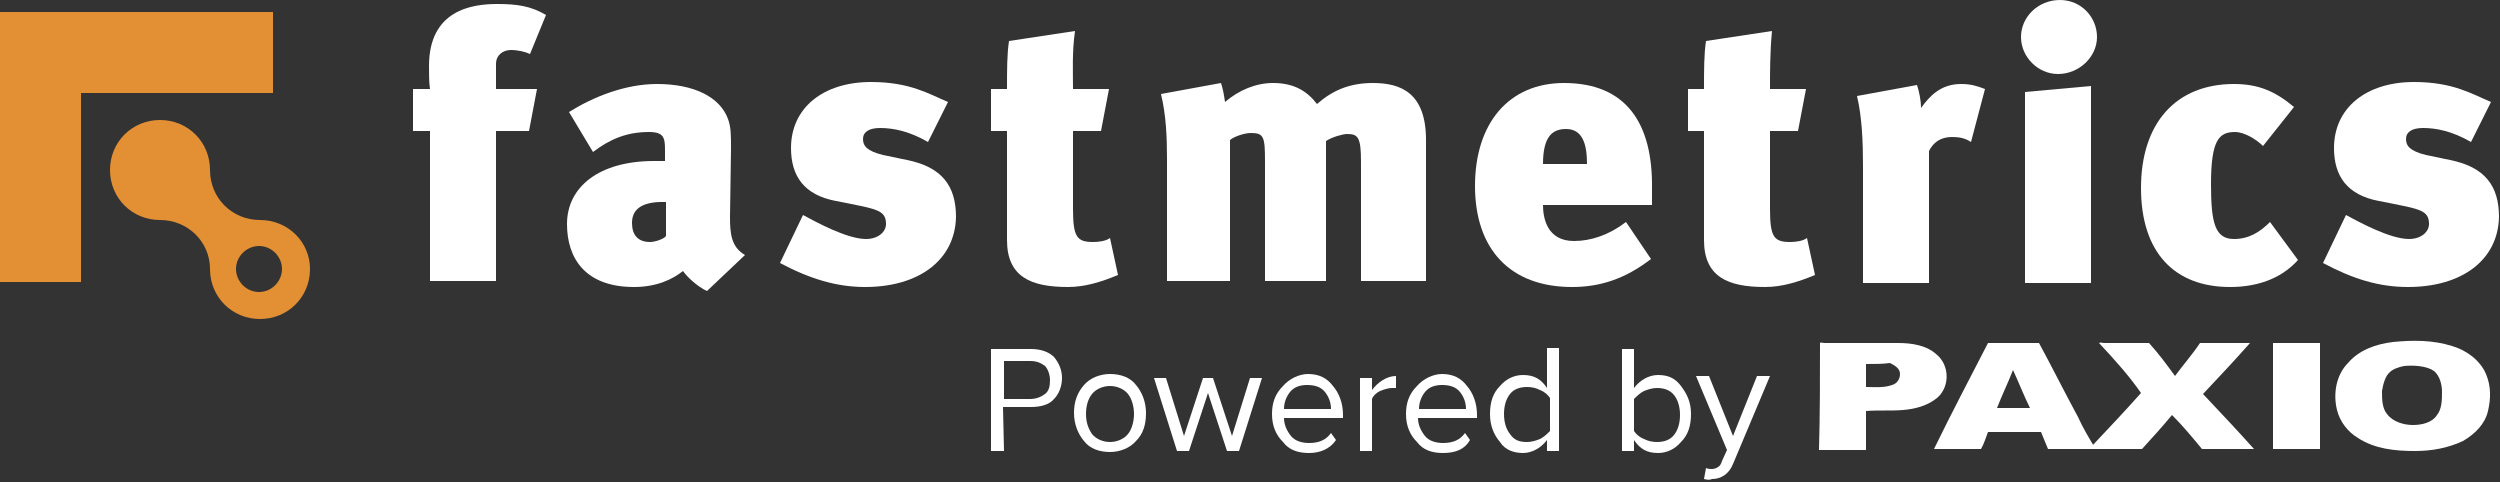 <?xml version="1.0" encoding="utf-8"?>
<!-- Generator: Adobe Illustrator 19.0.0, SVG Export Plug-In . SVG Version: 6.00 Build 0)  -->
<svg version="1.1" id="Layer_1" xmlns="http://www.w3.org/2000/svg" xmlns:xlink="http://www.w3.org/1999/xlink" x="0px" y="0px"
	 viewBox="-834 1911.8 250 48.2" style="enable-background:new -834 1911.8 250 48.2;" xml:space="preserve">
<rect x="-834" y="1911.8" width="250" height="48.2" fill="#333333" stroke="none"/>
<style type="text/css">
	.st0{fill:#FFFFFF;}
	.st1{fill:#E38F33;}
</style>
<g id="XMLID_1_">
	<g id="XMLID_1965_">
		<g id="XMLID_1966_">
			<g id="XMLID_1972_">
				<g id="XMLID_1973_">
					<path id="XMLID_1994_" class="st0" d="M-781,1917.2c-0.4-0.2-1.2-0.4-1.9-0.4c-0.8,0-1.5,0.5-1.5,1.4v2.5h4.1l-0.8,4.2h-3.3v15
						h-6.6v-15h-1.7v-4.2h1.7c-0.1-0.6-0.1-1.6-0.1-2.3c0-5.6,4.3-6.2,6.8-6.2c2,0,3.4,0.2,4.9,1.1L-781,1917.2z"/>
					<path id="XMLID_1991_" class="st0" d="M-765.7,1938.9c-1,0.8-2.6,1.6-4.9,1.6c-4.9,0-6.7-2.9-6.7-6.3c0-3.7,3.2-6.3,8.7-6.3
						c0.3,0,1,0,1.1,0v-1.1c0-1.2-0.1-1.8-1.6-1.8c-2.2,0-3.9,0.7-5.6,2l-2.4-4c2.4-1.5,5.6-2.8,8.8-2.8c3.7,0,6.3,1.3,7.1,3.5
						c0.3,0.8,0.3,1.6,0.3,3l-0.1,6.8c0,1.6,0.1,3,1.5,3.8l-3.8,3.6C-764.2,1940.5-765.3,1939.5-765.7,1938.9z M-770.8,1934.1
						c0,1.2,0.6,1.9,1.8,1.9c0.5,0,1.4-0.3,1.6-0.6v-3.4C-770.3,1931.9-770.8,1933.1-770.8,1934.1z"/>
					<path id="XMLID_1990_" class="st0" d="M-747.5,1940.5c-2.8,0-5.5-0.8-8.5-2.4l2.3-4.8c1.3,0.7,4.4,2.4,6.3,2.4
						c1.2,0,2-0.7,2-1.5c0-1.1-0.6-1.4-2.5-1.8l-2.5-0.5c-3.2-0.6-4.5-2.5-4.5-5.3c0-4,3.2-6.6,8-6.6c3.9,0,5.8,1.2,7.7,2l-2,4
						c-1.9-1.1-3.5-1.4-4.8-1.4c-1.1,0-1.7,0.4-1.7,1.1s0.4,1.2,2,1.6l2.4,0.5c3.5,0.7,4.9,2.6,4.9,5.7
						C-738.5,1937.8-742.1,1940.5-747.5,1940.5z"/>
					<path id="XMLID_1989_" class="st0" d="M-726.7,1920.7h3.6l-0.8,4.2h-2.8v7.8c0,2.8,0.4,3.3,2,3.3c0.6,0,1.3-0.1,1.7-0.4
						l0.8,3.7c-1.7,0.7-3.3,1.2-5,1.2c-3.7,0-6.1-1-6.1-4.7v-10.9h-1.6v-4.2h1.6c0-1.9,0-3.5,0.2-4.8l6.6-1
						C-726.8,1917-726.7,1918.9-726.7,1920.7z"/>
					<path id="XMLID_1988_" class="st0" d="M-697.9,1940v-12c0-2.5-0.3-2.8-1.4-2.8c-0.4,0-1.5,0.3-2.1,0.7v14h-6.1V1928
						c0-2.5-0.1-2.9-1.4-2.9c-0.6,0-1.6,0.3-2.1,0.7v14.1h-6.3v-12.2c0-2.3-0.1-4.4-0.6-6.5l6-1.1c0.2,0.6,0.3,1.2,0.4,1.9
						c1.4-1.2,3.1-1.9,4.8-1.9c2.1,0,3.4,0.8,4.4,2.1c1.6-1.4,3.3-2.1,5.6-2.1c2.8,0,5.3,1,5.3,5.7v14.1H-697.9z"/>
					<path id="XMLID_1985_" class="st0" d="M-676.6,1935.9c1.7,0,3.5-0.6,5.2-1.9l2.5,3.7c-2.6,2-5.1,2.8-7.9,2.8
						c-6.2,0-9.7-3.8-9.7-10.1c0-6.3,3.4-10.3,8.9-10.3c6.2,0,8.9,4,8.8,10.6c0,0.7,0,1.2,0,1.6h-10.9
						C-679.7,1933.6-679.3,1935.9-676.6,1935.9z M-677.4,1924.7c-1.4,0-2.3,0.8-2.3,3.5h4.4
						C-675.3,1926.1-675.8,1924.7-677.4,1924.7z"/>
					<path id="XMLID_1984_" class="st0" d="M-657,1920.7h3.6l-0.8,4.2h-2.8v7.8c0,2.8,0.4,3.3,2,3.3c0.6,0,1.3-0.1,1.7-0.4l0.8,3.7
						c-1.7,0.7-3.3,1.2-5,1.2c-3.7,0-6.1-1-6.1-4.7v-10.9h-1.6v-4.2h1.6c0-1.9,0-3.5,0.2-4.8l6.6-1C-657,1917-657,1918.9-657,1920.7
						z"/>
					<path id="XMLID_1980_" class="st0" d="M-636.9,1926c-0.6-0.4-1.2-0.5-1.9-0.5c-1.2,0-1.9,0.6-2.3,1.4v13.2h-6.6v-11.7
						c0-2.4-0.1-4.9-0.6-7l6-1.1c0.2,0.6,0.4,1.5,0.4,2.3c0.8-1.1,1.9-2.4,4-2.4c1,0,1.6,0.2,2.4,0.5L-636.9,1926z"/>
					<path id="XMLID_1976_" class="st0" d="M-628.2,1919.2c-2,0-3.7-1.7-3.7-3.7s1.7-3.7,3.9-3.7c2.1,0,3.7,1.7,3.7,3.7
						C-624.3,1917.5-626.1,1919.2-628.2,1919.2z M-631.5,1940v-19l6.6-0.6v19.7H-631.5z"/>
					<path id="XMLID_1975_" class="st0" d="M-611,1940.5c-5.5,0-8.9-3.4-8.9-9.9c0-6.5,3.5-10.4,9.3-10.4c2.4,0,4.1,0.7,6,2.3
						l-3.1,3.9c-0.7-0.7-1.9-1.4-2.8-1.4c-1.6,0-2.4,0.8-2.4,5.2c0,3.9,0.4,5.5,2.3,5.5c1.5,0,2.6-0.7,3.6-1.7l2.8,3.8
						C-606,1939.8-608.5,1940.5-611,1940.5z"/>
					<path id="XMLID_1974_" class="st0" d="M-593.2,1940.5c-2.9,0-5.5-0.8-8.5-2.4l2.3-4.8c1.3,0.7,4.4,2.4,6.3,2.4
						c1.2,0,2-0.7,2-1.5c0-1.1-0.6-1.4-2.5-1.8l-2.5-0.5c-3.2-0.6-4.5-2.5-4.5-5.3c0-4,3.2-6.6,8-6.6c3.9,0,5.8,1.2,7.7,2l-2,4
						c-1.9-1.1-3.5-1.4-4.8-1.4c-1.1,0-1.7,0.4-1.7,1.1s0.4,1.2,2,1.6l2.4,0.5c3.5,0.7,4.9,2.6,4.9,5.7
						C-584.2,1937.8-587.8,1940.5-593.2,1940.5z"/>
				</g>
			</g>
			<g id="XMLID_1967_">
				<polygon id="XMLID_1971_" class="st1" points="-825.9,1921.1 -806.7,1921.1 -806.7,1913 -834,1913 -834,1940 -825.9,1940 				
					"/>
				<path id="XMLID_1968_" class="st1" d="M-808,1933.8c-2.8,0-5-2.2-5-5s-2.2-5-5-5s-5,2.2-5,5s2.2,5,5,5s5,2.2,5,4.9
					c0,2.8,2.2,5,5,5s5-2.2,5-5C-803,1936-805.2,1933.8-808,1933.8z M-808.1,1941c-1.3,0-2.3-1.1-2.3-2.3c0-1.3,1.1-2.3,2.3-2.3
					c1.3,0,2.3,1.1,2.3,2.3C-805.8,1939.9-806.8,1941-808.1,1941z"/>
			</g>
		</g>
	</g>
	<g id="XMLID_1260_">
		<path id="XMLID_1962_" class="st0" d="M-733.6,1956.9h-1.3v-10.2h4c1,0,1.8,0.3,2.3,0.8c0.5,0.6,0.8,1.3,0.8,2.1s-0.3,1.6-0.8,2.1
			c-0.5,0.6-1.4,0.8-2.3,0.8h-2.8L-733.6,1956.9L-733.6,1956.9z M-731,1951.7c0.6,0,1.1-0.2,1.5-0.5c0.4-0.3,0.5-0.8,0.5-1.4
			c0-0.5-0.2-1.1-0.5-1.4c-0.4-0.3-0.8-0.5-1.5-0.5h-2.6v3.8H-731z"/>
		<path id="XMLID_1959_" class="st0" d="M-720.4,1955.9c-0.6,0.7-1.6,1.1-2.6,1.1s-2-0.3-2.6-1.1c-0.6-0.7-1-1.7-1-2.8s0.3-2,1-2.8
			c0.6-0.7,1.6-1.1,2.6-1.1s2,0.3,2.6,1.1c0.6,0.7,1,1.7,1,2.8C-719.4,1954.3-719.7,1955.2-720.4,1955.9z M-724.8,1955.2
			c0.4,0.5,1.1,0.8,1.8,0.8s1.4-0.3,1.8-0.8c0.4-0.5,0.6-1.3,0.6-2s-0.2-1.5-0.6-2c-0.4-0.5-1.1-0.8-1.8-0.8s-1.4,0.3-1.8,0.8
			c-0.4,0.5-0.6,1.2-0.6,2S-725.2,1954.6-724.8,1955.2z"/>
		<path id="XMLID_1958_" class="st0" d="M-710.1,1956.9h-1.2l-1.9-5.8l-1.9,5.8h-1.2l-2.3-7.3h1.2l1.8,5.8l1.9-5.8h1l1.9,5.8
			l1.8-5.8h1.2L-710.1,1956.9z"/>
		<path id="XMLID_1883_" class="st0" d="M-703.1,1957.1c-1.1,0-2-0.3-2.6-1.1c-0.7-0.7-1.1-1.6-1.1-2.8c0-1.1,0.3-2,1.1-2.8
			c0.6-0.7,1.6-1.2,2.5-1.2c1.1,0,1.9,0.4,2.5,1.2c0.6,0.7,1,1.7,1,2.9v0.3h-5.9c0,0.7,0.3,1.3,0.7,1.8c0.4,0.5,1.1,0.7,1.8,0.7
			c1,0,1.7-0.3,2.2-1l0.5,0.7C-701,1956.7-702,1957.1-703.1,1957.1z M-700.9,1952.7c0-0.6-0.2-1.2-0.6-1.7c-0.4-0.5-1-0.7-1.8-0.7
			c-0.7,0-1.3,0.2-1.7,0.7c-0.4,0.5-0.6,1.1-0.6,1.7H-700.9z"/>
		<path id="XMLID_1832_" class="st0" d="M-696.8,1956.9h-1.2v-7.3h1.2v1.2c0.6-0.8,1.5-1.4,2.4-1.4v1.2c-0.1,0-0.3,0-0.4,0
			c-0.3,0-0.7,0.1-1.2,0.3c-0.4,0.2-0.7,0.5-0.8,0.8V1956.9z"/>
		<path id="XMLID_1406_" class="st0" d="M-689.7,1957.1c-1.1,0-2-0.3-2.6-1.1c-0.7-0.7-1.1-1.6-1.1-2.8c0-1.1,0.3-2,1.1-2.8
			c0.6-0.7,1.6-1.2,2.5-1.2c1.1,0,1.9,0.4,2.5,1.2c0.6,0.7,1,1.7,1,2.9v0.3h-5.9c0,0.7,0.3,1.3,0.7,1.8c0.4,0.5,1.1,0.7,1.8,0.7
			c1,0,1.7-0.3,2.2-1l0.5,0.7C-687.5,1956.7-688.4,1957.1-689.7,1957.1z M-687.4,1952.7c0-0.6-0.2-1.2-0.6-1.7
			c-0.4-0.5-1-0.7-1.8-0.7c-0.7,0-1.3,0.2-1.7,0.7c-0.4,0.5-0.6,1.1-0.6,1.7H-687.4z"/>
		<path id="XMLID_1403_" class="st0" d="M-678.1,1956.9h-1.2v-1.1c-0.6,0.8-1.5,1.3-2.4,1.3s-1.8-0.3-2.3-1.1c-0.6-0.7-1-1.6-1-2.8
			c0-1.2,0.3-2.1,1-2.8c0.6-0.7,1.4-1.1,2.3-1.1c1.1,0,1.8,0.4,2.4,1.3v-4h1.2V1956.9z M-681.3,1956c0.4,0,0.8-0.1,1.3-0.3
			c0.4-0.2,0.7-0.5,1-0.8v-3.3c-0.2-0.3-0.5-0.6-1-0.8c-0.4-0.2-0.8-0.3-1.3-0.3c-0.7,0-1.3,0.2-1.7,0.7c-0.4,0.5-0.6,1.2-0.6,2
			c0,0.8,0.2,1.5,0.6,2C-682.6,1955.8-682.1,1956-681.3,1956z"/>
		<path id="XMLID_1262_" class="st0" d="M-670.6,1956.9h-1.2v-10.2h1.2v3.9c0.6-0.8,1.5-1.3,2.4-1.3c1,0,1.7,0.3,2.3,1.1
			s1,1.6,1,2.8s-0.3,2.1-1,2.8c-0.6,0.7-1.4,1.1-2.3,1.1c-1.1,0-1.8-0.4-2.4-1.3V1956.9z M-670.6,1954.9c0.2,0.3,0.5,0.6,1,0.8
			c0.4,0.2,0.8,0.3,1.3,0.3c0.7,0,1.3-0.2,1.7-0.7c0.4-0.5,0.6-1.2,0.6-2c0-0.8-0.2-1.5-0.6-2c-0.4-0.5-1-0.7-1.7-0.7
			c-0.4,0-0.8,0.1-1.3,0.3c-0.4,0.2-0.7,0.5-1,0.8V1954.9z"/>
		<path id="XMLID_1261_" class="st0" d="M-663.6,1959.7l0.2-1.1c0.2,0.1,0.4,0.1,0.6,0.1s0.5-0.1,0.6-0.2c0.2-0.1,0.3-0.3,0.4-0.6
			l0.5-1.1l-3.1-7.4h1.3l2.4,6l2.4-6h1.3l-3.7,8.8c-0.4,1-1.2,1.5-2.1,1.5C-663,1959.8-663.2,1959.8-663.6,1959.7z"/>
	</g>
	<g id="_x23_2e3d7eff_34_">
		<g id="XMLID_2_">
			<path id="XMLID_1257_" class="st0" d="M-594.7,1946c2-0.2,4-0.2,5.9,0.4c1.4,0.4,2.8,1.4,3.4,2.8c0.5,1.2,0.5,2.4,0.2,3.7
				c-0.3,1.3-1.3,2.3-2.5,3c-1.5,0.7-3.1,1-4.8,1c-2,0-4-0.2-5.7-1.3c-1-0.6-1.8-1.6-2.1-2.8c-0.4-1.6-0.1-3.5,1.1-4.7
				C-598.1,1946.8-596.4,1946.2-594.7,1946 M-593.6,1948.4c-0.5,0.1-1.1,0.3-1.4,0.6c-0.5,0.4-0.7,1.3-0.8,1.9c0,0.8,0,1.7,0.5,2.3
				c0.6,0.8,1.7,1.1,2.6,1.1c0.8,0,1.9-0.2,2.4-1c0.5-0.6,0.5-1.6,0.5-2.3s-0.2-1.6-0.8-2.1
				C-591.3,1948.4-592.6,1948.3-593.6,1948.4z"/>
			<path id="XMLID_1254_" class="st0" d="M-652,1946.1c0.1-0.1,0.3,0,0.4,0c2.4,0,5,0,7.4,0c1.3,0,2.8,0.2,3.8,1.1
				c1.4,1.1,1.4,3.3,0.1,4.4c-1,0.8-2.2,1.1-3.4,1.2c-1.2,0.1-2.4,0-3.7,0.1c0,1.3,0,2.6,0,3.9c-1.6,0-3.1,0-4.7,0
				C-652,1953.2-652,1949.7-652,1946.1 M-647.4,1948.2c0,0.7,0,1.6,0,2.3c0.8,0,1.8,0.1,2.6-0.2c0.4-0.1,0.8-0.5,0.8-1.1
				c0-0.5-0.4-0.8-1-1.1C-645.7,1948.2-646.5,1948.2-647.4,1948.2z"/>
			<path id="XMLID_954_" class="st0" d="M-635.2,1946.1c1.7,0,3.4,0,5.1,0c1.3,2.4,2.6,5,3.9,7.4c0.5,1.1,1.1,2.1,1.7,3.1
				c-0.1,0-0.1,0.1-0.2,0.1c-1.5,0-3.1,0-4.5,0c-0.2-0.5-0.5-1.2-0.7-1.7c-1.8,0-3.5,0-5.3,0c-0.2,0.5-0.4,1.2-0.7,1.7
				c-1.6,0-3.2,0-4.7,0C-638.9,1953.2-637,1949.6-635.2,1946.1 M-632.7,1948.8c-0.5,1.3-1.1,2.5-1.6,3.8c1.1,0,2.2,0,3.3,0
				C-631.6,1951.4-632.1,1950.1-632.7,1948.8z"/>
			<path id="XMLID_715_" class="st0" d="M-624.1,1946.1c0.2-0.1,0.3,0,0.5,0c1.5,0,3,0,4.5,0c1,1.1,1.8,2.2,2.6,3.3
				c0.8-1.1,1.7-2.1,2.5-3.3c1.7,0,3.4,0,5,0c-1.5,1.7-3.1,3.4-4.7,5.1c1.7,1.8,3.4,3.6,5.1,5.5c-1.7,0-3.5,0-5.2,0
				c-1-1.2-1.9-2.3-3-3.4c-1,1.2-1.9,2.2-3,3.4c-1.7,0-3.4,0-5.1,0c0,0,0-0.1,0-0.2c1.7-1.8,3.4-3.6,5-5.4
				C-621,1949.5-622.5,1947.8-624.1,1946.1z"/>
			<path id="XMLID_632_" class="st0" d="M-606.7,1946.1c1.6,0,3.1,0,4.7,0c0,3.5,0,7.1,0,10.6c-1.6,0-3.1,0-4.7,0
				C-606.7,1953.2-606.7,1949.6-606.7,1946.1z"/>
		</g>
	</g>
</g>
</svg>
